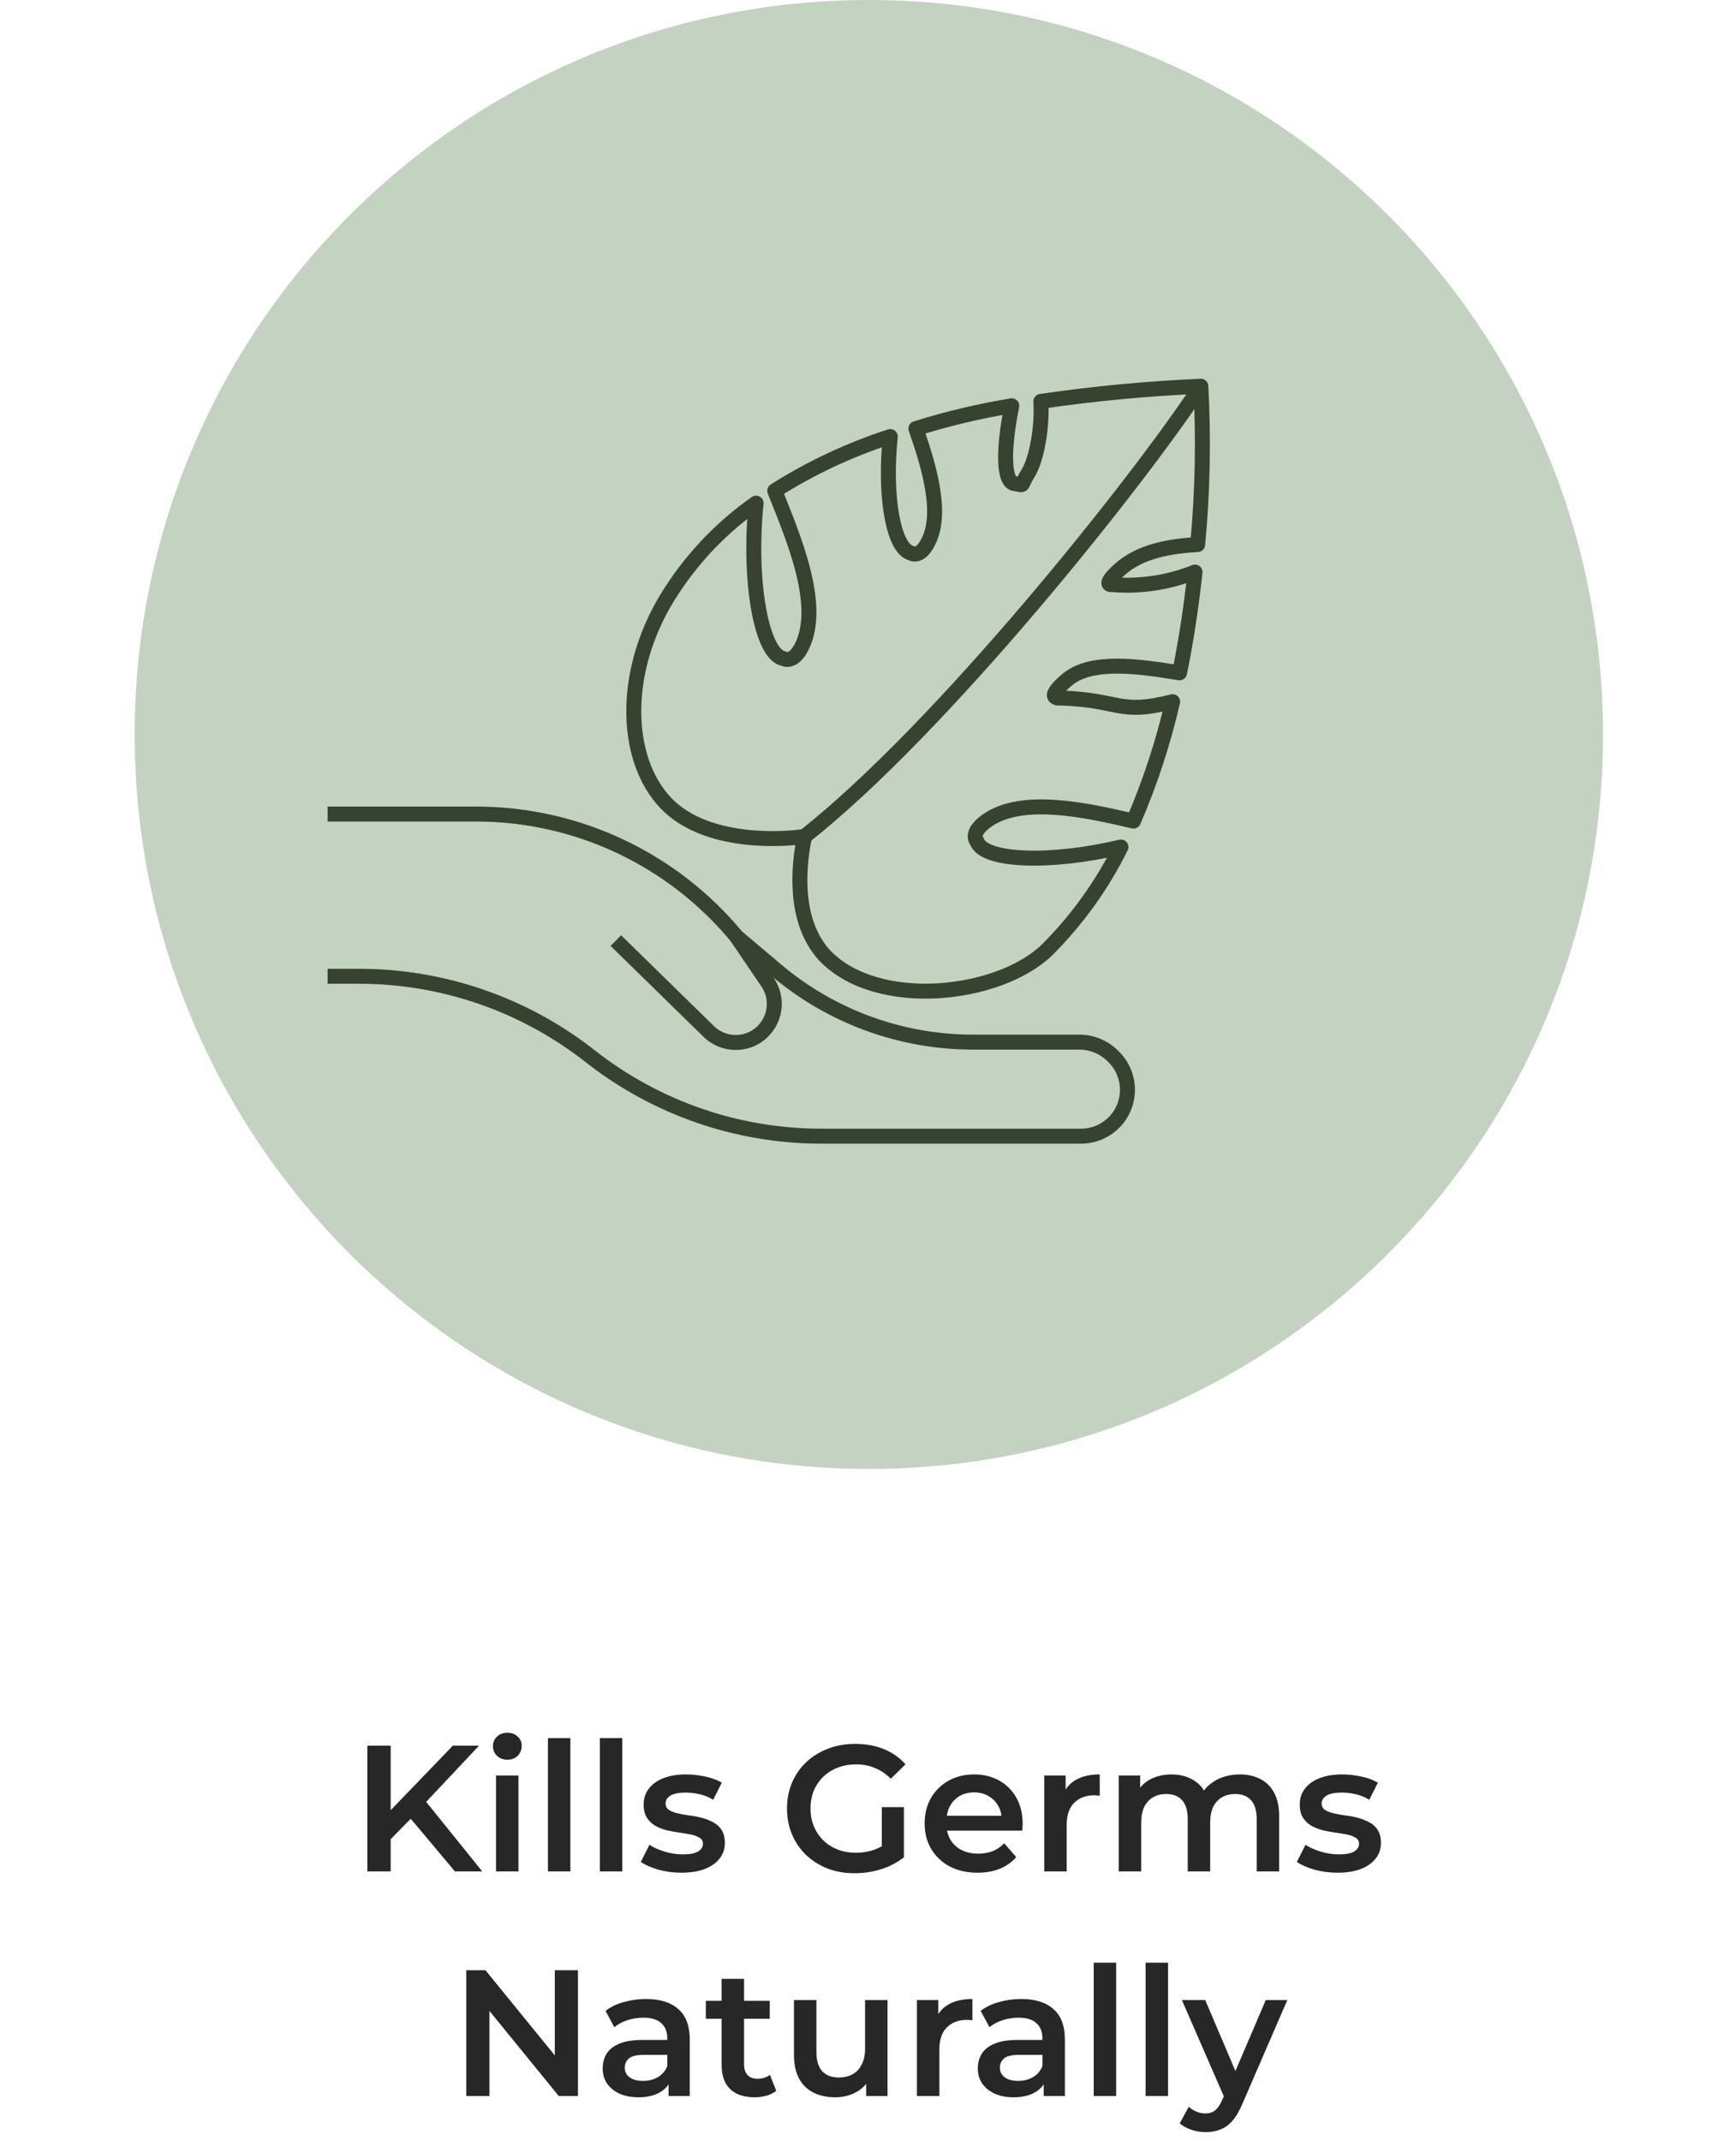 <svg width="116" height="143" viewBox="0 0 116 143" fill="none" xmlns="http://www.w3.org/2000/svg">
<path d="M25.938 123.02L25.854 121.172L30.258 116.6H32.01L28.35 120.488L27.486 121.436L25.938 123.02ZM24.546 125V116.6H26.106V125H24.546ZM30.402 125L27.186 121.172L28.218 120.032L32.226 125H30.402ZM33.144 125V118.592H34.644V125H33.144ZM33.9 117.536C33.62 117.536 33.388 117.448 33.204 117.272C33.028 117.096 32.94 116.884 32.94 116.636C32.94 116.38 33.028 116.168 33.204 116C33.388 115.824 33.62 115.736 33.9 115.736C34.18 115.736 34.408 115.82 34.584 115.988C34.768 116.148 34.86 116.352 34.86 116.6C34.86 116.864 34.772 117.088 34.596 117.272C34.42 117.448 34.188 117.536 33.9 117.536ZM36.613 125V116.096H38.113V125H36.613ZM40.082 125V116.096H41.582V125H40.082ZM45.53 125.084C44.994 125.084 44.478 125.016 43.982 124.88C43.494 124.736 43.106 124.564 42.818 124.364L43.394 123.224C43.682 123.408 44.026 123.56 44.426 123.68C44.826 123.8 45.226 123.86 45.626 123.86C46.098 123.86 46.438 123.796 46.646 123.668C46.862 123.54 46.97 123.368 46.97 123.152C46.97 122.976 46.898 122.844 46.754 122.756C46.61 122.66 46.422 122.588 46.19 122.54C45.958 122.492 45.698 122.448 45.41 122.408C45.13 122.368 44.846 122.316 44.558 122.252C44.278 122.18 44.022 122.08 43.79 121.952C43.558 121.816 43.37 121.636 43.226 121.412C43.082 121.188 43.01 120.892 43.01 120.524C43.01 120.116 43.126 119.764 43.358 119.468C43.59 119.164 43.914 118.932 44.33 118.772C44.754 118.604 45.254 118.52 45.83 118.52C46.262 118.52 46.698 118.568 47.138 118.664C47.578 118.76 47.942 118.896 48.23 119.072L47.654 120.212C47.35 120.028 47.042 119.904 46.73 119.84C46.426 119.768 46.122 119.732 45.818 119.732C45.362 119.732 45.022 119.8 44.798 119.936C44.582 120.072 44.474 120.244 44.474 120.452C44.474 120.644 44.546 120.788 44.69 120.884C44.834 120.98 45.022 121.056 45.254 121.112C45.486 121.168 45.742 121.216 46.022 121.256C46.31 121.288 46.594 121.34 46.874 121.412C47.154 121.484 47.41 121.584 47.642 121.712C47.882 121.832 48.074 122.004 48.218 122.228C48.362 122.452 48.434 122.744 48.434 123.104C48.434 123.504 48.314 123.852 48.074 124.148C47.842 124.444 47.51 124.676 47.078 124.844C46.646 125.004 46.13 125.084 45.53 125.084ZM57.111 125.12C56.455 125.12 55.851 125.016 55.299 124.808C54.755 124.592 54.279 124.292 53.871 123.908C53.463 123.516 53.147 123.056 52.923 122.528C52.699 122 52.587 121.424 52.587 120.8C52.587 120.176 52.699 119.6 52.923 119.072C53.147 118.544 53.463 118.088 53.871 117.704C54.287 117.312 54.771 117.012 55.323 116.804C55.875 116.588 56.479 116.48 57.135 116.48C57.847 116.48 58.487 116.596 59.055 116.828C59.631 117.06 60.115 117.4 60.507 117.848L59.523 118.808C59.195 118.48 58.839 118.24 58.455 118.088C58.079 117.928 57.663 117.848 57.207 117.848C56.767 117.848 56.359 117.92 55.983 118.064C55.607 118.208 55.283 118.412 55.011 118.676C54.739 118.94 54.527 119.252 54.375 119.612C54.231 119.972 54.159 120.368 54.159 120.8C54.159 121.224 54.231 121.616 54.375 121.976C54.527 122.336 54.739 122.652 55.011 122.924C55.283 123.188 55.603 123.392 55.971 123.536C56.339 123.68 56.747 123.752 57.195 123.752C57.611 123.752 58.011 123.688 58.395 123.56C58.787 123.424 59.159 123.2 59.511 122.888L60.399 124.052C59.959 124.404 59.447 124.672 58.863 124.856C58.287 125.032 57.703 125.12 57.111 125.12ZM58.923 123.848V120.704H60.399V124.052L58.923 123.848ZM65.324 125.084C64.612 125.084 63.988 124.944 63.452 124.664C62.924 124.376 62.512 123.984 62.216 123.488C61.928 122.992 61.784 122.428 61.784 121.796C61.784 121.156 61.924 120.592 62.204 120.104C62.492 119.608 62.884 119.22 63.38 118.94C63.884 118.66 64.456 118.52 65.096 118.52C65.72 118.52 66.276 118.656 66.764 118.928C67.252 119.2 67.636 119.584 67.916 120.08C68.196 120.576 68.336 121.16 68.336 121.832C68.336 121.896 68.332 121.968 68.324 122.048C68.324 122.128 68.32 122.204 68.312 122.276H62.972V121.28H67.52L66.932 121.592C66.94 121.224 66.864 120.9 66.704 120.62C66.544 120.34 66.324 120.12 66.044 119.96C65.772 119.8 65.456 119.72 65.096 119.72C64.728 119.72 64.404 119.8 64.124 119.96C63.852 120.12 63.636 120.344 63.476 120.632C63.324 120.912 63.248 121.244 63.248 121.628V121.868C63.248 122.252 63.336 122.592 63.512 122.888C63.688 123.184 63.936 123.412 64.256 123.572C64.576 123.732 64.944 123.812 65.36 123.812C65.72 123.812 66.044 123.756 66.332 123.644C66.62 123.532 66.876 123.356 67.1 123.116L67.904 124.04C67.616 124.376 67.252 124.636 66.812 124.82C66.38 124.996 65.884 125.084 65.324 125.084ZM69.777 125V118.592H71.205V120.356L71.037 119.84C71.229 119.408 71.529 119.08 71.937 118.856C72.353 118.632 72.869 118.52 73.485 118.52V119.948C73.421 119.932 73.361 119.924 73.305 119.924C73.249 119.916 73.193 119.912 73.137 119.912C72.569 119.912 72.117 120.08 71.781 120.416C71.445 120.744 71.277 121.236 71.277 121.892V125H69.777ZM82.845 118.52C83.357 118.52 83.809 118.62 84.201 118.82C84.601 119.02 84.913 119.328 85.137 119.744C85.361 120.152 85.473 120.68 85.473 121.328V125H83.973V121.52C83.973 120.952 83.849 120.528 83.601 120.248C83.353 119.968 82.997 119.828 82.533 119.828C82.205 119.828 81.913 119.9 81.657 120.044C81.409 120.188 81.213 120.4 81.069 120.68C80.933 120.96 80.865 121.316 80.865 121.748V125H79.365V121.52C79.365 120.952 79.241 120.528 78.993 120.248C78.745 119.968 78.389 119.828 77.925 119.828C77.597 119.828 77.305 119.9 77.049 120.044C76.801 120.188 76.605 120.4 76.461 120.68C76.325 120.96 76.257 121.316 76.257 121.748V125H74.757V118.592H76.185V120.296L75.933 119.792C76.149 119.376 76.461 119.06 76.869 118.844C77.285 118.628 77.757 118.52 78.285 118.52C78.885 118.52 79.405 118.668 79.845 118.964C80.293 119.26 80.589 119.708 80.733 120.308L80.145 120.104C80.353 119.624 80.697 119.24 81.177 118.952C81.657 118.664 82.213 118.52 82.845 118.52ZM89.37 125.084C88.834 125.084 88.318 125.016 87.822 124.88C87.334 124.736 86.946 124.564 86.658 124.364L87.234 123.224C87.522 123.408 87.866 123.56 88.266 123.68C88.666 123.8 89.066 123.86 89.466 123.86C89.938 123.86 90.278 123.796 90.486 123.668C90.702 123.54 90.81 123.368 90.81 123.152C90.81 122.976 90.738 122.844 90.594 122.756C90.45 122.66 90.262 122.588 90.03 122.54C89.798 122.492 89.538 122.448 89.25 122.408C88.97 122.368 88.686 122.316 88.398 122.252C88.118 122.18 87.862 122.08 87.63 121.952C87.398 121.816 87.21 121.636 87.066 121.412C86.922 121.188 86.85 120.892 86.85 120.524C86.85 120.116 86.966 119.764 87.198 119.468C87.43 119.164 87.754 118.932 88.17 118.772C88.594 118.604 89.094 118.52 89.67 118.52C90.102 118.52 90.538 118.568 90.978 118.664C91.418 118.76 91.782 118.896 92.07 119.072L91.494 120.212C91.19 120.028 90.882 119.904 90.57 119.84C90.266 119.768 89.962 119.732 89.658 119.732C89.202 119.732 88.862 119.8 88.638 119.936C88.422 120.072 88.314 120.244 88.314 120.452C88.314 120.644 88.386 120.788 88.53 120.884C88.674 120.98 88.862 121.056 89.094 121.112C89.326 121.168 89.582 121.216 89.862 121.256C90.15 121.288 90.434 121.34 90.714 121.412C90.994 121.484 91.25 121.584 91.482 121.712C91.722 121.832 91.914 122.004 92.058 122.228C92.202 122.452 92.274 122.744 92.274 123.104C92.274 123.504 92.154 123.852 91.914 124.148C91.682 124.444 91.35 124.676 90.918 124.844C90.486 125.004 89.97 125.084 89.37 125.084ZM31.155 140V131.6H32.439L37.707 138.068H37.071V131.6H38.619V140H37.335L32.067 133.532H32.703V140H31.155ZM44.674 140V138.704L44.59 138.428V136.16C44.59 135.72 44.458 135.38 44.194 135.14C43.93 134.892 43.53 134.768 42.994 134.768C42.634 134.768 42.278 134.824 41.926 134.936C41.582 135.048 41.29 135.204 41.05 135.404L40.462 134.312C40.806 134.048 41.214 133.852 41.686 133.724C42.166 133.588 42.662 133.52 43.174 133.52C44.102 133.52 44.818 133.744 45.322 134.192C45.834 134.632 46.09 135.316 46.09 136.244V140H44.674ZM42.658 140.084C42.178 140.084 41.758 140.004 41.398 139.844C41.038 139.676 40.758 139.448 40.558 139.16C40.366 138.864 40.27 138.532 40.27 138.164C40.27 137.804 40.354 137.48 40.522 137.192C40.698 136.904 40.982 136.676 41.374 136.508C41.766 136.34 42.286 136.256 42.934 136.256H44.794V137.252H43.042C42.53 137.252 42.186 137.336 42.01 137.504C41.834 137.664 41.746 137.864 41.746 138.104C41.746 138.376 41.854 138.592 42.07 138.752C42.286 138.912 42.586 138.992 42.97 138.992C43.338 138.992 43.666 138.908 43.954 138.74C44.25 138.572 44.462 138.324 44.59 137.996L44.842 138.896C44.698 139.272 44.438 139.564 44.062 139.772C43.694 139.98 43.226 140.084 42.658 140.084ZM50.427 140.084C49.723 140.084 49.179 139.904 48.795 139.544C48.411 139.176 48.219 138.636 48.219 137.924V132.176H49.719V137.888C49.719 138.192 49.795 138.428 49.947 138.596C50.107 138.764 50.327 138.848 50.607 138.848C50.943 138.848 51.223 138.76 51.447 138.584L51.867 139.652C51.691 139.796 51.475 139.904 51.219 139.976C50.963 140.048 50.699 140.084 50.427 140.084ZM47.163 134.84V133.64H51.435V134.84H47.163ZM55.813 140.084C55.269 140.084 54.789 139.984 54.373 139.784C53.957 139.576 53.633 139.264 53.401 138.848C53.169 138.424 53.053 137.892 53.053 137.252V133.592H54.553V137.048C54.553 137.624 54.681 138.056 54.937 138.344C55.201 138.624 55.573 138.764 56.053 138.764C56.405 138.764 56.709 138.692 56.965 138.548C57.229 138.404 57.433 138.188 57.577 137.9C57.729 137.612 57.805 137.256 57.805 136.832V133.592H59.305V140H57.877V138.272L58.129 138.8C57.913 139.216 57.597 139.536 57.181 139.76C56.765 139.976 56.309 140.084 55.813 140.084ZM61.269 140V133.592H62.697V135.356L62.529 134.84C62.721 134.408 63.021 134.08 63.429 133.856C63.845 133.632 64.361 133.52 64.977 133.52V134.948C64.913 134.932 64.853 134.924 64.797 134.924C64.741 134.916 64.685 134.912 64.629 134.912C64.061 134.912 63.609 135.08 63.273 135.416C62.937 135.744 62.769 136.236 62.769 136.892V140H61.269ZM69.741 140V138.704L69.657 138.428V136.16C69.657 135.72 69.525 135.38 69.261 135.14C68.997 134.892 68.597 134.768 68.061 134.768C67.701 134.768 67.345 134.824 66.993 134.936C66.649 135.048 66.357 135.204 66.117 135.404L65.529 134.312C65.873 134.048 66.281 133.852 66.753 133.724C67.233 133.588 67.729 133.52 68.241 133.52C69.169 133.52 69.885 133.744 70.389 134.192C70.901 134.632 71.157 135.316 71.157 136.244V140H69.741ZM67.725 140.084C67.245 140.084 66.825 140.004 66.465 139.844C66.105 139.676 65.825 139.448 65.625 139.16C65.433 138.864 65.337 138.532 65.337 138.164C65.337 137.804 65.421 137.48 65.589 137.192C65.765 136.904 66.049 136.676 66.441 136.508C66.833 136.34 67.353 136.256 68.001 136.256H69.861V137.252H68.109C67.597 137.252 67.253 137.336 67.077 137.504C66.901 137.664 66.813 137.864 66.813 138.104C66.813 138.376 66.921 138.592 67.137 138.752C67.353 138.912 67.653 138.992 68.037 138.992C68.405 138.992 68.733 138.908 69.021 138.74C69.317 138.572 69.529 138.324 69.657 137.996L69.909 138.896C69.765 139.272 69.505 139.564 69.129 139.772C68.761 139.98 68.293 140.084 67.725 140.084ZM73.082 140V131.096H74.582V140H73.082ZM76.55 140V131.096H78.05V140H76.55ZM80.547 142.412C80.235 142.412 79.923 142.36 79.611 142.256C79.299 142.152 79.039 142.008 78.831 141.824L79.431 140.72C79.583 140.856 79.755 140.964 79.947 141.044C80.139 141.124 80.335 141.164 80.535 141.164C80.807 141.164 81.027 141.096 81.195 140.96C81.363 140.824 81.519 140.596 81.663 140.276L82.035 139.436L82.155 139.256L84.579 133.592H86.019L83.019 140.516C82.819 140.996 82.595 141.376 82.347 141.656C82.107 141.936 81.835 142.132 81.531 142.244C81.235 142.356 80.907 142.412 80.547 142.412ZM81.867 140.228L78.975 133.592H80.535L82.887 139.124L81.867 140.228Z" fill="#272727"/>
<path d="M58.057 98.115C85.151 98.115 107.115 76.151 107.115 49.057C107.115 21.964 85.151 0 58.057 0C30.964 0 9 21.964 9 49.057C9 76.151 30.964 98.115 58.057 98.115Z" fill="#C4D2C1"/>
<path d="M69.947 63.464C66.721 66.563 58.627 67.487 55.112 63.827C52.847 61.373 53.447 57.371 53.76 55.867C53.049 55.994 47.37 56.636 44.502 53.65C41.634 50.665 41.474 44.523 44.979 39.304C46.453 37.074 48.334 35.141 50.523 33.607C49.993 38.838 50.887 43.72 52.346 43.986C52.346 43.986 52.999 44.376 53.59 43.16C54.969 40.355 52.936 35.733 51.768 32.782C54.179 31.254 56.774 30.037 59.49 29.159C59.081 33.071 59.672 36.577 60.846 36.931C60.846 36.931 61.405 37.32 61.944 36.339C63.068 34.426 62.094 31.195 61.201 28.627C63.298 27.97 65.439 27.46 67.607 27.103C67.03 29.972 67.032 32.191 67.786 32.301C68.539 32.41 68.112 32.543 68.697 31.611C69.282 30.678 69.657 28.466 69.549 26.811C73.094 26.292 76.662 25.953 80.241 25.798C80.431 29.323 80.361 32.857 80.029 36.371C78.186 36.476 76.195 36.814 74.849 38.015C73.503 39.215 74.356 39.044 74.356 39.044C74.356 39.044 76.994 39.38 79.851 38.209C79.618 40.377 79.29 42.637 78.818 44.942C76.183 44.511 72.934 44.021 71.301 45.405C69.667 46.789 70.898 46.624 70.898 46.624C74.91 46.752 74.7 47.787 78.355 46.868C77.726 49.6 76.85 52.27 75.739 54.844C72.637 54.12 68.265 53.136 65.917 54.836C64.767 55.663 65.276 56.192 65.276 56.192C65.722 57.523 70.157 57.707 74.902 56.574C73.639 59.127 71.965 61.454 69.947 63.464Z" fill="#C4D2C1" stroke="#374231" stroke-linecap="round" stroke-linejoin="round"/>
<path d="M53.76 55.867C62.876 48.683 75.907 32.369 80.241 25.798Z" fill="#C4D2C1"/>
<path d="M53.76 55.867C62.876 48.683 75.907 32.369 80.241 25.798" stroke="#374231" stroke-miterlimit="10"/>
<path d="M21.89 65.209L23.996 65.209C29.596 65.209 35.034 67.09 39.438 70.549V70.549C43.842 74.008 49.279 75.889 54.88 75.889L72.239 75.889C73.004 75.889 73.741 75.606 74.309 75.095V75.095C75.632 73.906 75.684 71.849 74.421 70.595L74.357 70.531C73.761 69.939 72.955 69.607 72.114 69.607L65.019 69.607C60.2 69.607 55.537 67.9 51.856 64.789L49.221 62.562M21.89 54.373L31.809 54.373C38.544 54.373 44.927 57.375 49.221 62.562V62.562M49.221 62.562L51.289 65.609C52.465 67.34 51.194 69.676 49.101 69.629V69.629C48.449 69.615 47.826 69.353 47.359 68.896L41.151 62.825" stroke="#374231"/>
</svg>
